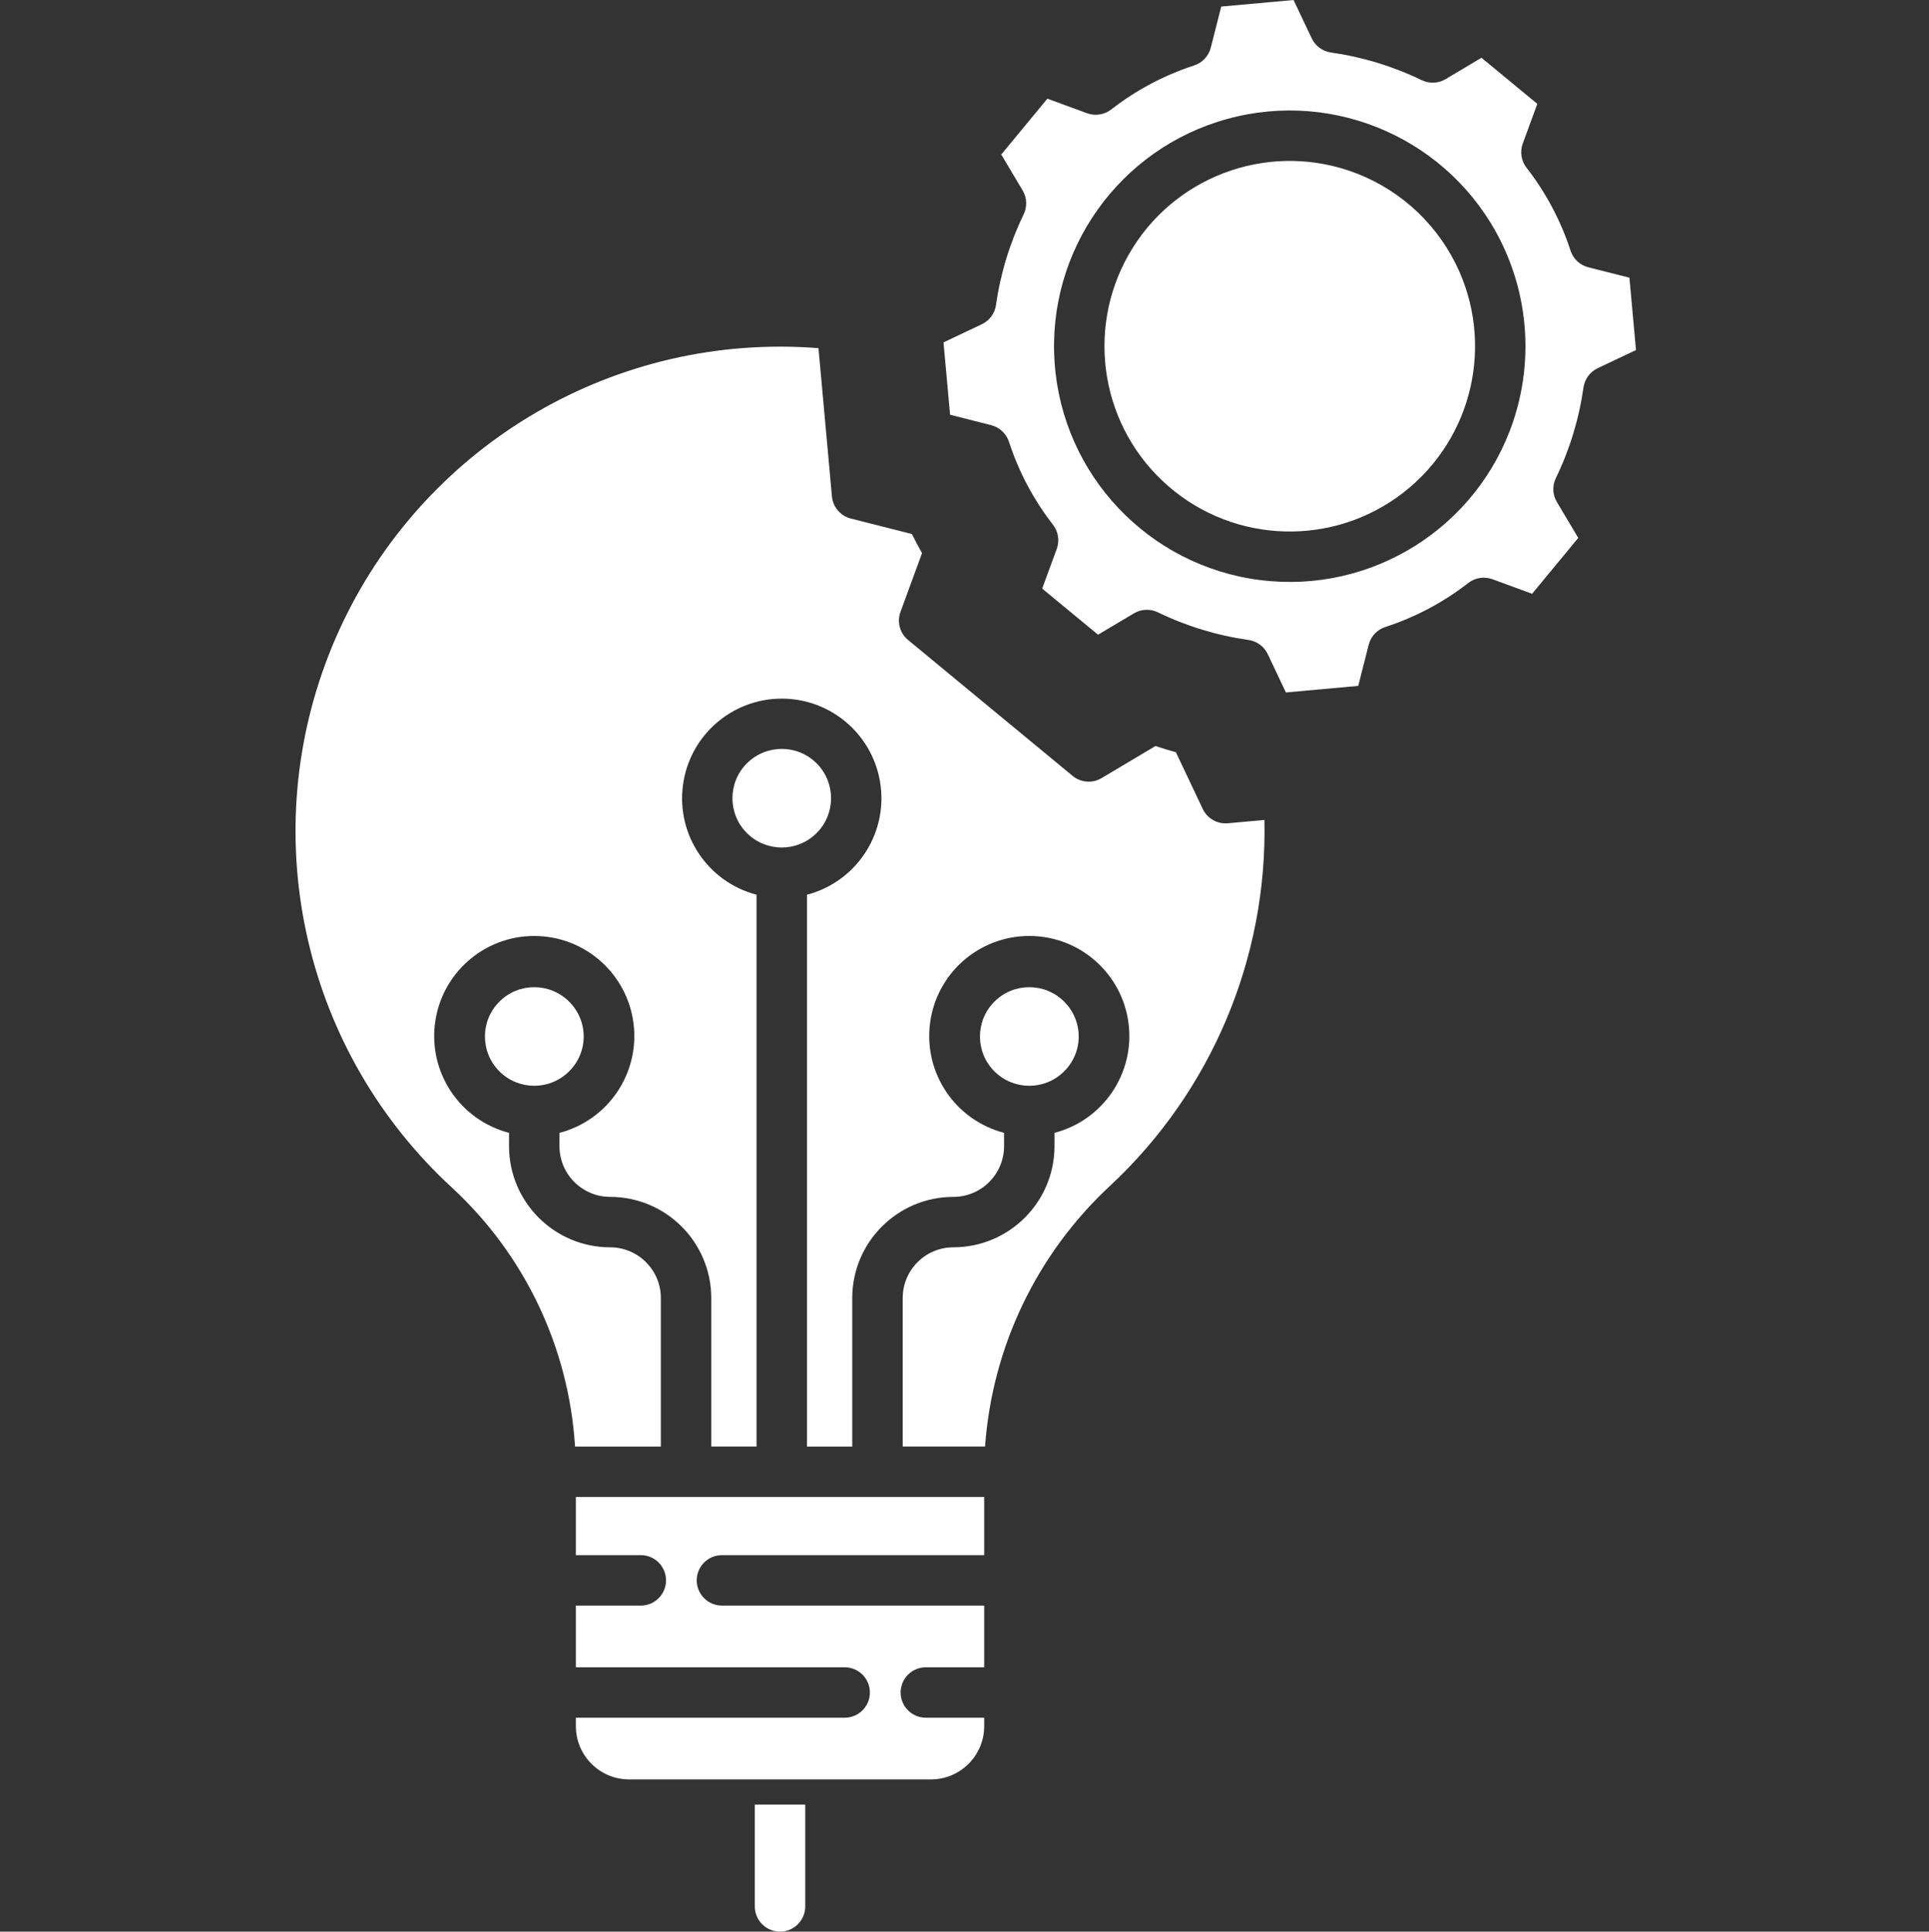 <?xml version="1.0" encoding="UTF-8"?> <svg xmlns="http://www.w3.org/2000/svg" viewBox="-70 0 459 459.644"><rect x="-70" y="0" width="459" height="459.644" fill="#333333" stroke="none"/><path d="m65.418 238.344c-4.582-4.582-12.012-4.582-16.59 0-4.582 4.582-4.582 12.012 0 16.59 4.578 4.582 12.008 4.582 16.59 0 2.219-2.188 3.469-5.176 3.469-8.293s-1.25-6.105-3.469-8.297zm0 0" fill="#000000" style="fill: rgb(255, 255, 255);"></path><path d="m124.312 181.645c-4.578-4.582-12.008-4.582-16.59 0-4.582 4.578-4.582 12.008 0 16.59 4.578 4.582 12.008 4.582 16.59 0 4.582-4.578 4.582-12.008 0-16.59zm0 0" fill="#000000" style="fill: rgb(255, 255, 255);"></path><path d="m183.211 238.344c-4.582-4.582-12.012-4.582-16.594 0-4.582 4.582-4.582 12.012 0 16.59 4.582 4.582 12.012 4.582 16.594 0 2.215-2.188 3.465-5.176 3.465-8.293s-1.25-6.105-3.465-8.297zm0 0" fill="#000000" style="fill: rgb(255, 255, 255);"></path><path d="m222.164 195.902c-2.504.23-4.883-1.129-5.965-3.398l-6.398-13.5c-1.629-.453-3.254-.949-4.859-1.484l-12.824 7.637c-2.176 1.297-4.934 1.086-6.891-.527l-39.145-32.332c-1.965-1.617-2.691-4.301-1.816-6.691l5.129-13.988c-.844-1.488-1.645-3-2.406-4.535l-14.531-3.691c-2.469-.625-4.27-2.738-4.5-5.27l-3.203-35.277c-2.684-.211-5.379-.332-8.07-.355-.363 0-.723-.004-1.082-.004-47.527 0-90.18 29.168-107.422 73.453-17.246 44.289-5.547 94.617 29.465 126.758 17.27 15.996 27.723 38.027 29.184 61.523h20.418v-35.352c-.008-6.656-5.406-12.055-12.066-12.059-13.281-.016-24.043-10.781-24.059-24.062v-3.176c-11.594-3.02-19.141-14.184-17.617-26.066 1.52-11.883 11.637-20.785 23.617-20.785 11.98 0 22.094 8.902 23.617 20.785 1.523 11.883-6.023 23.047-17.617 26.066v3.172c.008 6.66 5.402 12.055 12.059 12.062 13.281.016 24.047 10.777 24.062 24.062v35.348h10.773v-131.312c-11.543-3.016-19.047-14.137-17.523-25.969 1.52-11.832 11.594-20.691 23.523-20.691 11.926 0 22 8.859 23.52 20.691 1.523 11.832-5.98 22.953-17.52 25.969v131.316h10.773v-35.352c.016-13.281 10.777-24.043 24.059-24.059 6.66-.008 12.059-5.402 12.066-12.066v-3.176c-11.594-3.016-19.141-14.18-17.617-26.066 1.52-11.883 11.637-20.785 23.617-20.785 11.98 0 22.094 8.902 23.617 20.785 1.523 11.887-6.023 23.051-17.617 26.066v3.176c-.016 13.285-10.781 24.047-24.062 24.062-6.656.008-12.055 5.402-12.059 12.062v35.348h19.598c1.699-23.727 12.348-45.918 29.789-62.086 24.074-22.449 37.418-54.109 36.684-87.016zm0 0" fill="#000000" style="fill: rgb(255, 255, 255);"></path><path d="m67.027 370.059h15.453c3.312 0 6 2.684 6 6 0 3.312-2.688 6-6 6h-15.453v14.684h63.961c3.316 0 6 2.688 6 6 0 3.316-2.684 6-6 6h-63.961v2.023c.008 6.988 5.672 12.652 12.66 12.66h71.84c6.988-.008 12.652-5.672 12.66-12.66v-2.023h-13.883c-3.316 0-6-2.684-6-6 0-3.312 2.684-6 6-6h13.883v-14.684h-62.402c-3.312 0-6-2.688-6-6 0-3.316 2.688-6 6-6h62.402v-13.84h-97.16zm0 0" fill="#000000" style="fill: rgb(255, 255, 255);"></path><path d="m250.84 40.562c-19.953-6.656-41.828 1.715-52.246 19.984-10.418 18.273-6.48 41.359 9.41 55.145 15.887 13.785 39.301 14.426 55.918 1.531 16.617-12.895 21.816-35.73 12.41-54.547-5.234-10.453-14.402-18.406-25.492-22.113zm0 0" fill="#000000" style="fill: rgb(255, 255, 255);"></path><path d="m307.934 63.602c-1.992-.508-3.59-2-4.227-3.957-2.32-7.133-5.863-13.812-10.473-19.73-1.27-1.633-1.609-3.805-.898-5.75l3.465-9.449-13.289-10.973-8.543 5.09c-1.734 1.031-3.867 1.121-5.684.242-6.809-3.301-14.09-5.52-21.578-6.582-1.996-.281-3.719-1.547-4.582-3.371l-4.324-9.121-17.211 1.562-2.484 9.781c-.508 1.996-2 3.59-3.957 4.23-7.137 2.32-13.812 5.863-19.73 10.469-1.633 1.273-3.809 1.613-5.75.902l-9.449-3.465-10.973 13.289 5.086 8.543c1.031 1.734 1.125 3.871.242 5.688-3.297 6.809-5.52 14.086-6.578 21.574-.285 1.996-1.551 3.719-3.371 4.582l-9.121 4.32 1.562 17.215 9.785 2.484c1.996.508 3.594 2 4.23 3.957 2.32 7.133 5.863 13.812 10.469 19.73 1.273 1.633 1.613 3.805.902 5.75l-3.465 9.449 13.289 10.973 8.543-5.086c1.734-1.035 3.871-1.125 5.684-.246 6.809 3.301 14.09 5.52 21.578 6.582 1.996.285 3.715 1.551 4.578 3.371l4.32 9.121 17.211-1.562 2.484-9.785c.508-1.996 2-3.594 3.957-4.23 7.137-2.32 13.812-5.863 19.734-10.469 1.633-1.273 3.805-1.613 5.746-.902l9.449 3.465 10.977-13.289-5.086-8.547c-1.031-1.73-1.125-3.867-.246-5.684 3.301-6.805 5.52-14.086 6.582-21.574.285-1.996 1.551-3.719 3.371-4.582l9.121-4.32-1.562-17.215zm-17.832 36.535c-8.465 25.383-33.684 41.25-60.234 37.898-26.547-3.352-47.031-24.988-48.922-51.68-1.895-26.691 15.332-51.004 41.141-58.07 25.812-7.062 53.016 5.09 64.98 29.027 6.641 13.309 7.73 28.707 3.035 42.824zm0 0" fill="#000000" style="fill: rgb(255, 255, 255);"></path><path d="m109.605 453.645c0 3.312 2.688 6 6 6 3.316 0 6-2.688 6-6v-24.223h-12zm0 0" fill="#000000" style="fill: rgb(255, 255, 255);"></path></svg> 